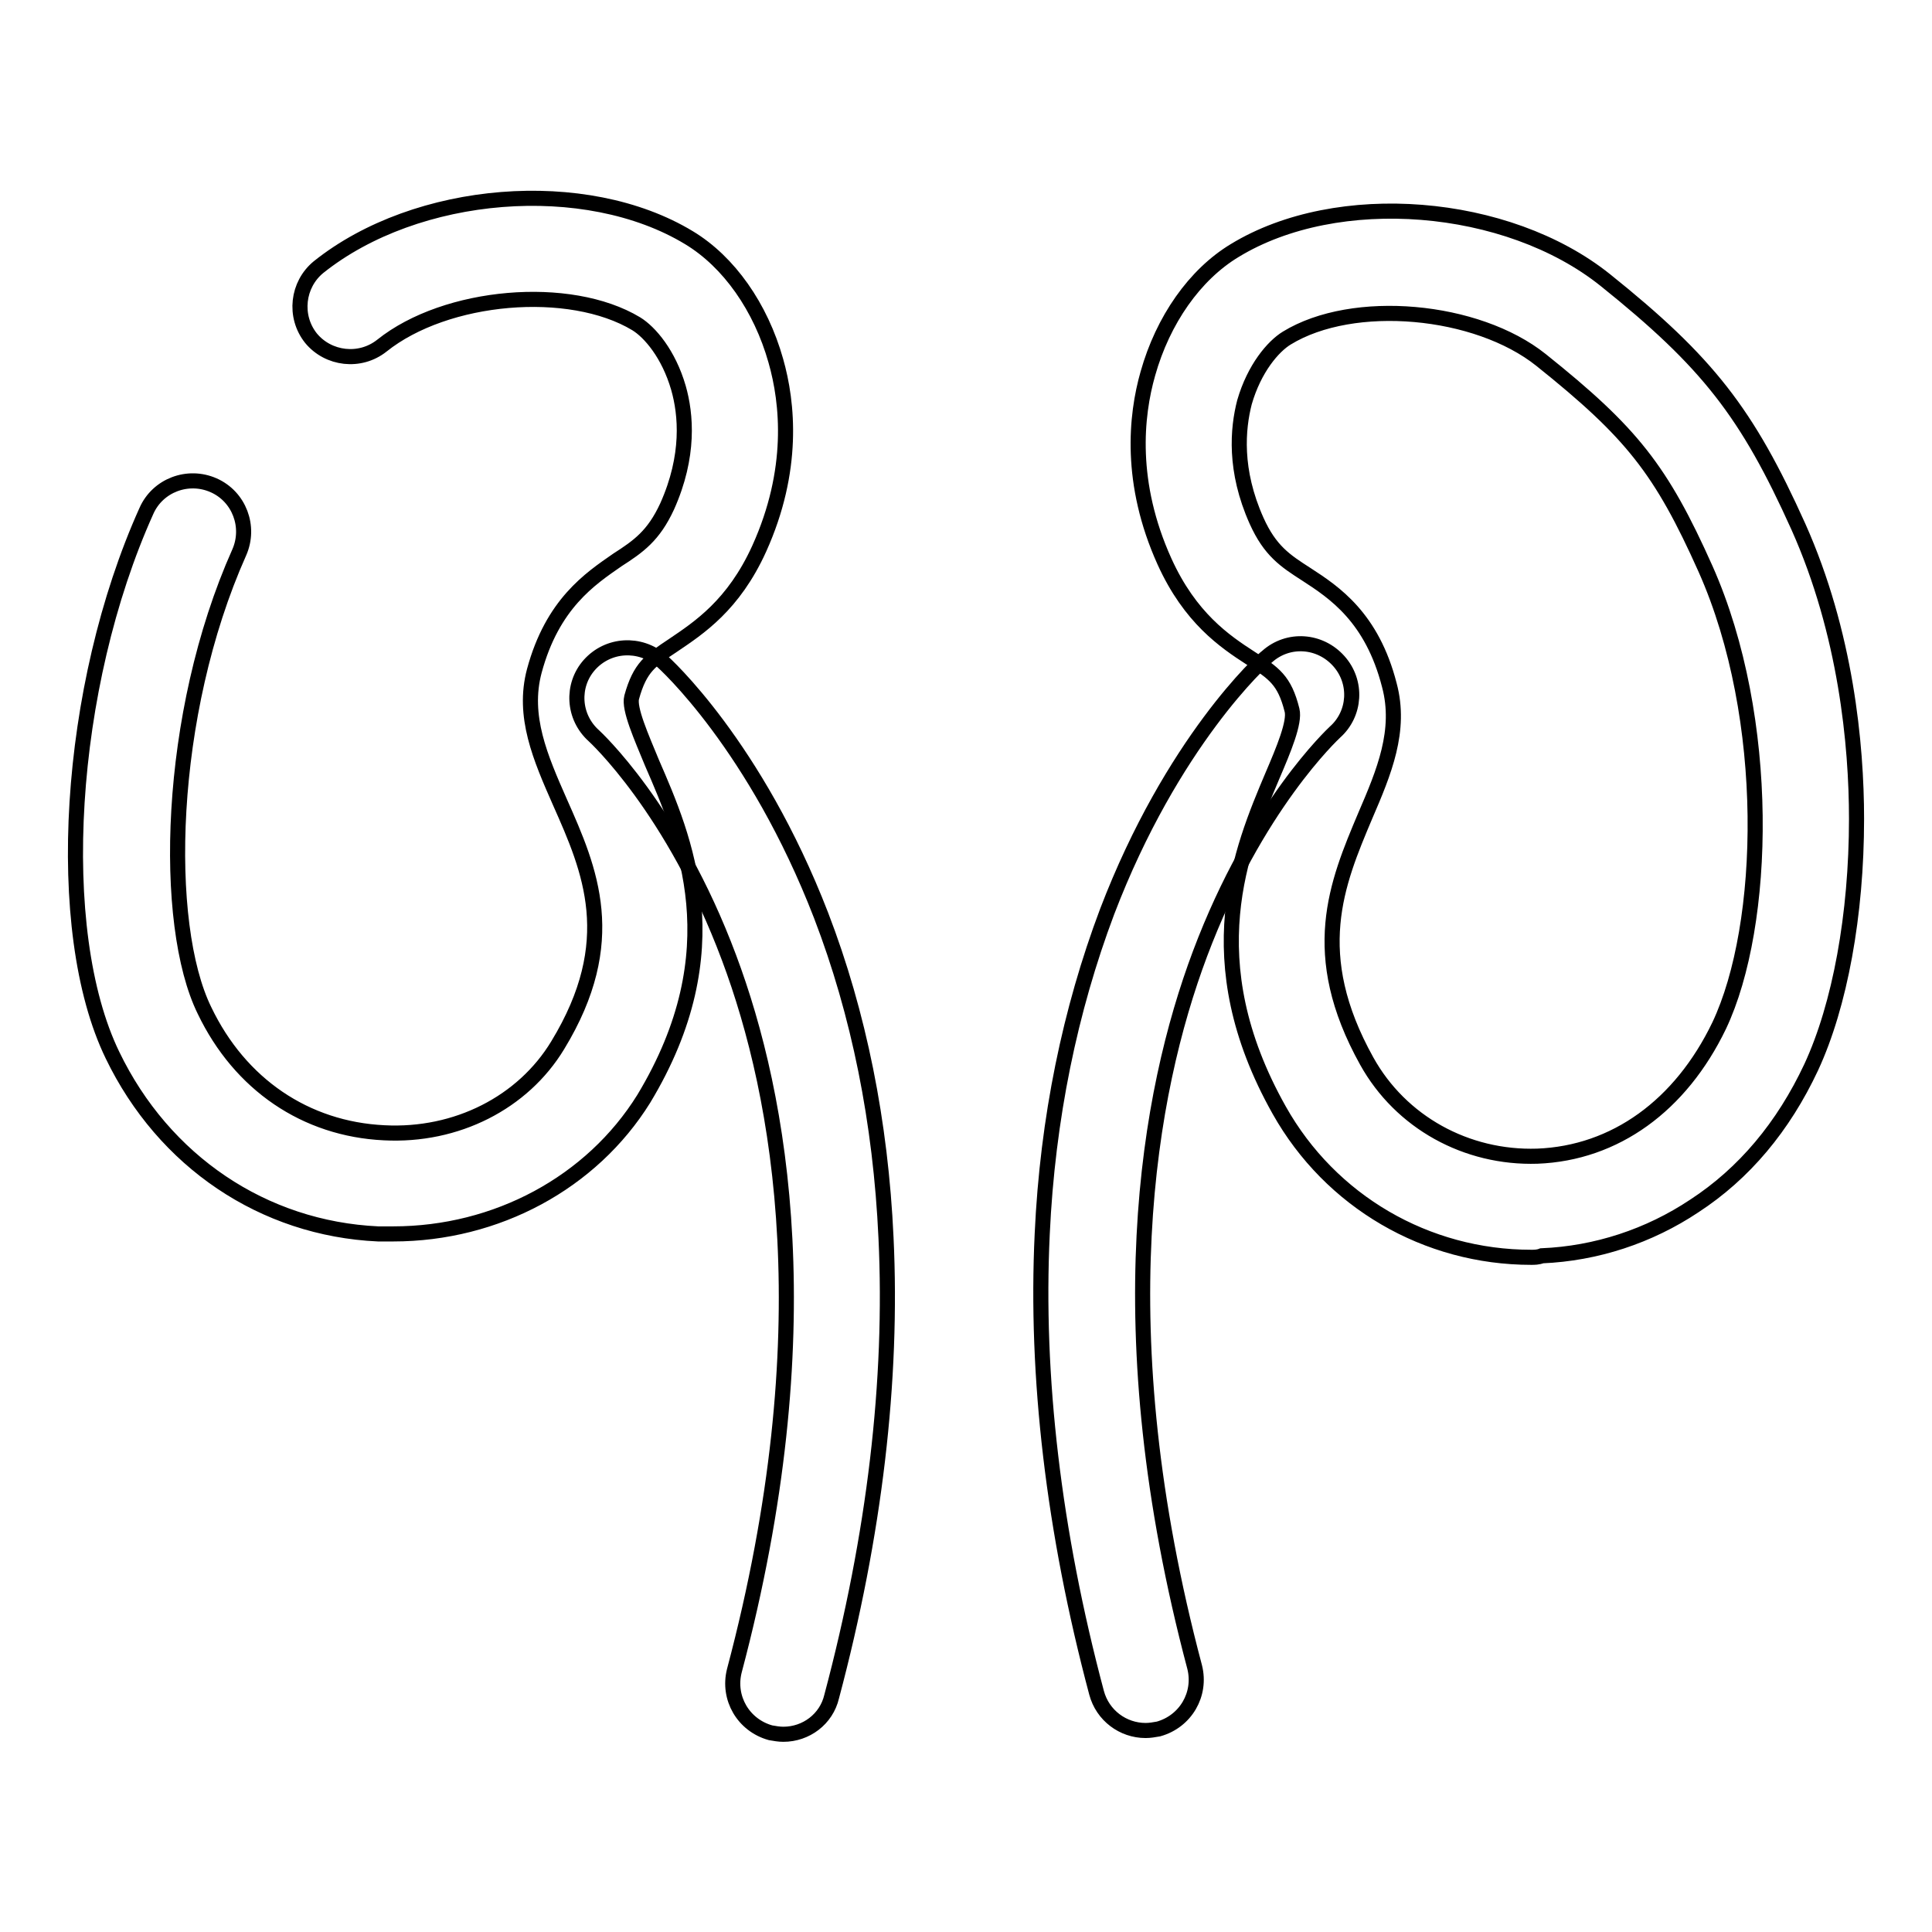 <?xml version="1.0" encoding="utf-8"?>
<!-- Svg Vector Icons : http://www.onlinewebfonts.com/icon -->
<!DOCTYPE svg PUBLIC "-//W3C//DTD SVG 1.1//EN" "http://www.w3.org/Graphics/SVG/1.1/DTD/svg11.dtd">
<svg version="1.1" xmlns="http://www.w3.org/2000/svg" xmlns:xlink="http://www.w3.org/1999/xlink" x="0px" y="0px" viewBox="0 0 256 256" enable-background="new 0 0 256 256" xml:space="preserve">
<g> <path stroke-width="2" fill-opacity="0" stroke="#000000"  d="M52.1,163.5c-0.7,0-1.3,0-2,0c-15.2-0.7-28.4-9.6-35.2-23.7c-8-16.5-6-48.8,4.5-72.1 c1.5-3.4,5.5-4.9,8.9-3.4c3.4,1.5,4.9,5.5,3.4,8.9c-9.6,21.5-10.2,49.3-4.6,60.7c4.7,9.8,13.4,15.7,23.8,16.2 c9.6,0.5,18.4-4,23-11.6c8.4-13.8,4.3-23.2,0.3-32.2c-2.6-5.9-5-11.4-3.4-17.4c2.4-8.9,7.4-12.2,11-14.7c2.8-1.8,4.8-3.2,6.6-7.1 c3-6.7,2.5-12.2,1.5-15.7c-1.3-4.5-3.8-7.4-5.6-8.5c-8.8-5.3-25.2-3.9-33.7,2.9c-2.9,2.3-7.1,1.8-9.4-1c-2.3-2.9-1.8-7.1,1-9.4 c13-10.4,35.4-12.2,49.1-3.9c5.3,3.2,9.5,9.2,11.5,16.3c1.6,5.6,2.5,14.5-2.2,24.9c-3.4,7.5-8,10.5-11.4,12.8c-3,2-4.4,2.9-5.5,6.9 c-0.4,1.5,1.3,5.3,2.7,8.7c4.3,9.9,10.8,24.8-1.1,44.5C78.4,156.7,65.8,163.5,52.1,163.5z M202.9,166.6c-13.9,0-26.6-7.4-33.4-19.5 c-11.2-19.9-5-34.6-0.9-44.3c1.5-3.5,3-7.1,2.6-8.7c-1-4-2.4-4.9-5.5-6.9c-3.4-2.2-8-5.3-11.4-12.8c-4.7-10.4-3.8-19.3-2.2-24.9 c2-7.1,6.2-13.1,11.5-16.3c13.6-8.3,36.1-6.5,49.1,3.9c13.6,10.9,18.8,17.6,25.6,32.7c6.3,14.1,7.7,28.9,7.7,38.7 c0,12.7-2.2,24.7-6,32.9c-3.7,7.9-8.9,14.1-15.5,18.4c-6,4-13,6.3-20.2,6.6C203.8,166.6,203.3,166.6,202.9,166.6L202.9,166.6z  M166.5,69c1.8,4,3.8,5.3,6.6,7.1c3.7,2.4,8.7,5.7,11,14.7c1.6,6-0.7,11.5-3.2,17.3c-3.8,9-7.7,18.3,0.2,32.5 c4.5,8.1,13.2,12.9,22.6,12.6c10.3-0.4,19-6.7,24.1-17.3c6.3-13.3,7-40.7-1.8-60.5c-5.9-13.2-9.8-18.1-21.8-27.7 c-8.5-6.8-24.9-8.3-33.7-2.9c-1.8,1.1-4.3,4-5.6,8.5C164,56.8,163.5,62.3,166.5,69L166.5,69z"/> <path stroke-width="2" fill-opacity="0" stroke="#000000"  d="M103.8,229.8c-0.6,0-1.1-0.1-1.7-0.2c-3.6-1-5.7-4.6-4.8-8.2c11.9-44.8,6.2-76.1-0.7-94.5 c-7.4-19.8-17.8-29.3-17.9-29.4c-2.8-2.5-3-6.7-0.6-9.4c2.5-2.8,6.7-3,9.5-0.6c0.5,0.4,12.5,11.3,21.2,33.8c5,13,7.9,27.4,8.6,42.7 c0.9,18.9-1.5,39.4-7.2,60.8C109.5,227.8,106.8,229.8,103.8,229.8z M151.8,229.3c-3,0-5.7-2-6.5-5c-5.7-21.4-8.1-41.9-7.2-60.8 c0.7-15.3,3.7-29.7,8.6-42.7c8.6-22.5,20.6-33.4,21.2-33.8c2.8-2.5,7-2.2,9.5,0.6c2.5,2.8,2.2,7-0.5,9.4 c-0.2,0.2-10.5,9.7-17.9,29.4c-6.9,18.4-12.6,49.7-0.7,94.5c0.9,3.6-1.2,7.2-4.8,8.2C152.9,229.2,152.4,229.3,151.8,229.3 L151.8,229.3z"/></g>
</svg>